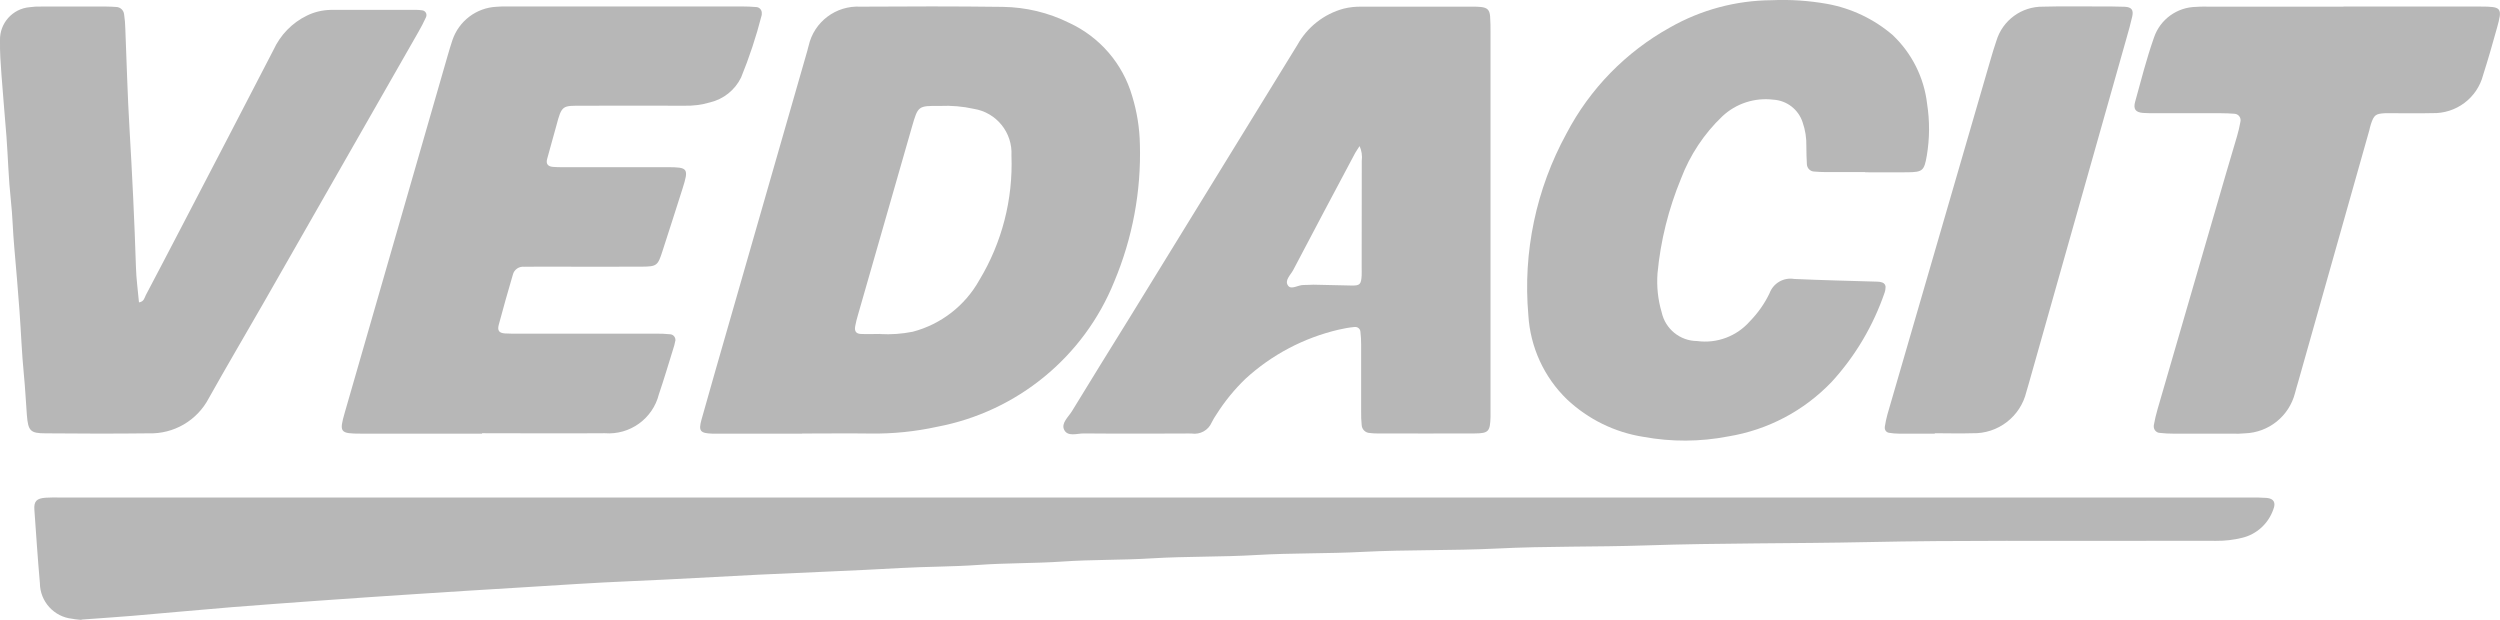 <?xml version="1.0" encoding="UTF-8"?>
<svg xmlns="http://www.w3.org/2000/svg" xmlns:xlink="http://www.w3.org/1999/xlink" version="1.1" viewBox="0 0 2400 595.1">
  <defs>
    <style>
      .cls-1 {
        fill: none;
      }

      .cls-2 {
        fill: #b7b7b7;
      }

      .cls-3 {
        clip-path: url(#clippath);
      }
    </style>
    <clipPath id="clippath">
      <rect class="cls-1" width="2400" height="595.1"></rect>
    </clipPath>
  </defs>
  <g>
    <g id="Camada_1">
      <g class="cls-3">
        <g id="Grupo_19">
          <path id="Caminho_172" class="cls-2" d="M78.2,595.1c-1.7-.2-5.4-.4-8.9-1.1-17.5-1.8-30.9-16.6-31-34.2-2.1-23.4-3.6-46.9-5.3-70.4-.6-8.3,2.2-11,10.9-11.6,4.2-.3,8.4-.2,12.6-.2h2103.9c5.3,0,10.5,0,15.7.4,6.7.6,8.9,4.5,6.3,11-4.7,13.6-16,24-30,27.3-8.1,2-16.5,3-24.9,2.9-23-.1-46.1,0-69.1,0-88.4.3-176.9-.7-265.3,1.2-71.2,1.5-142.3.8-213.4,3.2-47.6,1.6-95.3.6-142.8,3-42.9,2.1-85.8,1-128.6,3.2-34,1.8-68,1-102,3-33.5,2-67,1.2-100.4,3.2-28.8,1.8-57.6,1.1-86.2,3.1-26.7,1.8-53.4,1.3-80,3.2-25.1,1.8-50.1,1.6-75.2,3-45.4,2.6-90.9,4.2-136.3,6.4-40.7,2-81.4,4.5-122.2,6.2-36,1.5-72.1,4-108.1,6.2-33.4,2-66.8,4.1-100.2,6.3-30.8,2-61.6,4.1-92.4,6.3-27.6,2-55.3,4-82.9,6.2-31.8,2.6-63.5,5.6-95.3,8.3-15.6,1.3-31.3,2.3-48.8,3.6"></path>
          <path id="Caminho_173" class="cls-2" d="M770,416.3h-75.4c-3.7,0-7.3,0-11,0-11.3-.4-13.2-2.5-10.2-13.3,8.3-29.7,16.9-59.4,25.4-89,25.4-88.5,50.9-177,76.3-265.5.4-1.5.7-3.1,1.2-4.6,5.2-23,26.2-38.8,49.8-37.5,45.5-.3,91.1-.4,136.6.2,22.1.3,43.8,5.5,63.6,15.3,29.5,13.6,51.6,39.3,60.6,70.4,4.6,15,7.1,30.6,7.4,46.3,1.3,45.1-7.1,90-24.6,131.7-29.2,72.4-93.3,124.9-170,139.4-21,4.6-42.4,6.8-63.9,6.5-22-.3-44,0-66,0h0ZM845,320.7c10.4.6,20.9-.2,31.1-2.2,27.2-7.1,50.3-25,64-49.5,21.8-36,32.5-77.7,30.9-119.7,1.2-22-14.4-41.3-36.1-44.8-10.7-2.4-21.7-3.3-32.6-2.8-21-.2-21,0-26.8,20-17.3,60.2-34.6,120.5-51.9,180.8-1,3.5-2,7-2.6,10.6-.9,4.8.8,7.3,5.4,7.5,6.3.3,12.5,0,18.8,0"></path>
          <path id="Caminho_174" class="cls-2" d="M1430.9,211.8v175.8c0,4.2,0,8.4,0,12.6-.4,14-1.8,15.8-15.1,15.9-31.4.2-62.8,0-94.2,0-2.1,0-4.2-.1-6.3-.4-4.4,0-8-3.5-8.1-7.9-.4-4.2-.6-8.4-.5-12.5,0-21.5,0-42.9,0-64.4,0-4.2-.2-8.4-.7-12.5-.2-2.7-2.6-4.7-5.3-4.5,0,0-.2,0-.3,0-5.2.5-10.4,1.4-15.4,2.6-33.3,7.8-64.1,24-89.3,47.1-10.6,10.2-19.9,21.6-27.7,33.9-1.8,2.6-3.4,5.3-4.8,8.1-3.2,7.5-11.1,11.8-19.2,10.6-2.6-.2-5.3,0-7.9,0-31.9,0-63.8.2-95.8-.1-6.4,0-15.3,3.4-18.7-3.5-3.1-6.4,4.1-12.3,7.5-17.9,18.2-30,36.8-59.7,55.2-89.5,53.8-87.3,107.5-174.7,161.2-262.1,9.5-17.1,25.5-29.7,44.4-34.8,5.6-1.4,11.4-2,17.2-1.9h106.8c2.6,0,5.2,0,7.8.3,6.1.7,8.3,2.8,8.8,8.9.4,5.2.4,10.5.4,15.7v180.5M1305.3,140.1c-2.1,3.3-3.3,4.9-4.3,6.7-19.9,37.4-39.8,74.8-59.5,112.4-2.5,4.8-8.8,10.1-4.8,15.2,3.1,4,9.7-1,14.8-.8,3.1.1,6.3-.3,9.4-.3,12,.2,24.1.5,36.1.8,8.5.2,9.7-.9,10.2-9.8.1-2.6,0-5.3,0-7.9,0-34,.1-68,.1-102,.6-4.9-.1-9.9-2.2-14.4"></path>
          <path id="Caminho_175" class="cls-2" d="M462.8,416.3h-116.1c-20.4,0-21.2-1.2-15.7-20.3,32.9-114.1,65.8-228.2,98.7-342.4,1.5-5,2.9-10.1,4.6-15,6.2-18.4,23-31.2,42.4-32.1,3.7-.3,7.3-.4,11-.3,74.8,0,149.7,0,224.5,0,4.7,0,9.4.2,14.1.6,3.1.3,5.3,3.1,5,6.2,0,.2,0,.4,0,.5,0,.5,0,1-.2,1.5-5.2,20.3-11.8,40.2-19.7,59.5-5.9,12-16.8,20.7-29.8,23.8-8.1,2.4-16.4,3.4-24.8,3.2-32.4-.1-64.9-.1-97.3,0-19.8,0-20.1-.9-25.5,19.5-2.8,10.6-6,21.1-8.8,31.8-1.2,4.5.8,7,5.5,7.4s9.4.3,14.1.3h95.8c20,0,20.8,1.1,14.6,20.7-6.3,20-12.8,39.9-19.2,59.8-4.5,14-5.4,14.9-19.8,15-29.8.2-59.7,0-89.5,0s-15.7.1-23.6.1c-4.9-.5-9.5,2.7-10.7,7.4-4.7,16.1-9.3,32.1-13.6,48.3-1.5,5.7.4,7.9,6,8.3,4.2.3,8.4.2,12.6.2h131.9c4.7,0,9.4.1,14.1.6,3,.2,5.2,2.9,5,5.8,0,.3,0,.6-.2.9-.5,2.6-1.1,5.1-2,7.6-4.5,14.5-8.8,29-13.7,43.4-5.9,23.4-27.9,39.2-52,37.3-39.2.3-78.5,0-117.8,0h0Z"></path>
          <path id="Caminho_176" class="cls-2" d="M133.5,290.3c4.8-.8,5.2-4.4,6.5-7,11.3-21.3,22.3-42.6,33.5-64,29.7-57.1,59.5-114.1,89-171.3,6.6-14.4,17.9-26.1,32.1-33,7.1-3.5,14.8-5.3,22.7-5.5h83.1c1.6,0,3.1.2,4.7.4,2.5.2,4.5,2.3,4.3,4.9,0,.7-.3,1.4-.6,2.1-2.2,4.8-4.6,9.4-7.2,13.9-49.6,86.8-99.1,173.5-148.7,260.2-17.4,30.4-35.3,60.6-52.4,91.2-11.2,21.5-33.7,34.6-57.9,33.8-33,.4-66,.3-98.9,0-14.5,0-16.7-2.3-17.9-17.5-1-13-1.6-26.1-2.9-39.1-2-20.3-2.7-40.7-4.2-61s-3.2-40.6-5-61c-1.4-15-1.6-30.2-3.3-45.3-2.2-20.3-2.7-40.7-4.2-61-1.5-19.8-3.4-39.6-4.8-59.4C.6,60.8-.2,49.9,0,38.9-.5,22.4,12,8.3,28.5,6.9c3.6-.5,7.3-.7,10.9-.6,20.9,0,41.9,0,62.8,0,3.1,0,6.3.2,9.4.4,3.8.1,7,3,7.5,6.8.7,4.6,1.1,9.3,1.2,14,1.3,31.9,2.1,63.8,4,95.6,2.6,44.4,4.8,88.8,6.2,133.2.3,11.3,1.9,22.6,2.9,33.9"></path>
          <path id="Caminho_177" class="cls-2" d="M1790.5,165.2h-37.7c-3.7,0-7.3-.2-11-.5-3.9,0-7-3.2-7.2-7-.4-5.7-.4-11.5-.5-17.2.2-7.9-1-15.7-3.6-23.1-4-12.3-15.1-20.9-28-21.7-17.9-2.2-35.9,3.6-49.1,16-17.5,16.7-31,37.1-39.6,59.7-12,29.1-19.7,59.7-22.6,91.1-.9,12.6.4,25.2,4,37.3,3.5,16,17.6,27.5,34,27.6,19.1,2.6,38.1-4.6,50.8-19.1,7.7-7.9,14.1-17,18.8-26.9,3.6-9.6,13.5-15.3,23.6-13.6,26.6,1.2,53.3,1.8,80,2.6,1.6,0,3.1.3,4.6.8,2.1.7,3.4,2.7,3.1,4.9,0,1.6-.3,3.1-.8,4.6-10.9,31.8-28.1,61-50.8,85.8-26.6,27.9-61.5,46.3-99.6,52.5-26.8,5.2-54.3,5.3-81.1.4-27.6-4.3-53.2-16.9-73.5-36-22.1-21.4-35.3-50.3-37.1-81-5.3-60.4,7.5-121,36.6-174.2,22.5-43,57.1-78.4,99.5-101.9,29.7-16.9,63.3-25.9,97.5-26.1,17.8-.8,35.6.4,53.1,3.5,23.3,4.2,45,14.5,63,29.9,18.4,17.4,30.2,40.8,33.1,66,2.6,16.6,2.5,33.5-.3,50-2.5,14.4-4.1,15.6-18.3,15.8-13.6.2-27.2,0-40.8,0h0Z"></path>
          <path id="Caminho_178" class="cls-2" d="M2249.7,6.3c44,0,87.9,0,131.8,0,20.1,0,21,1.2,15.6,20.5-4.2,15.1-8.5,30.2-13.3,45.2-5.7,22.1-26,37.3-48.9,36.6-11.5.3-23,0-34.5.1-3.7,0-7.3,0-11,0-8.8.5-10.4,1.7-13.3,10.4-.7,2-1.1,4.1-1.6,6.1-22.8,80.5-45.5,161.1-68.3,241.6-1,3.5-2.1,7-3,10.6-5.7,22.1-25.2,37.8-48,38.6-4.2.4-8.4.5-12.5.3h-56.5c-4.2,0-8.4-.2-12.5-.7-3.5,0-6.2-3-6.1-6.4,0-.4,0-.8.1-1.2.9-5.1,2.1-10.2,3.6-15.3,21.7-74.9,43.4-149.7,65.2-224.5,3.7-12.6,7.5-25.1,11.1-37.6,1.3-4.5,2.4-9.1,3.2-13.7.8-3.3-1.2-6.7-4.5-7.5-.4-.1-.9-.2-1.3-.2-4.1-.4-8.4-.4-12.5-.5h-62.8c-4.2,0-8.4,0-12.5-.3-7-.6-9.4-3.6-7.5-10.6,5.7-20.7,11-41.5,18.1-61.7,5.9-17.5,22.2-29.3,40.7-29.5,4.7-.4,9.4-.2,14.1-.2h127.1"></path>
          <path id="Caminho_179" class="cls-2" d="M1857.4,416.3h-34.5c-3.1,0-6.2-.3-9.3-.8-2.7-.3-4.5-2.7-4.2-5.4,0-.1,0-.2,0-.3.6-4.1,1.5-8.2,2.6-12.2,14.7-50.7,29.5-101.4,44.2-152.1,18.3-62.7,36.5-125.5,54.7-188.2,1.8-6,3.5-12.1,5.6-18,5.9-19.8,24.2-33.2,44.9-32.9,18.3-.5,36.6-.2,54.9-.2,7.8,0,15.7,0,23.5.3,6.4.3,8.5,3,7.2,9.1-1.6,7.2-3.6,14.2-5.6,21.2-31.3,110.6-62.6,221.3-93.9,331.9-.7,2.5-1.4,5-2.2,7.5-5.7,23.8-27.3,40.4-51.8,39.7-12,.4-24,0-36.1,0h0Z"></path>
        </g>
      </g>
    </g>
  </g>
</svg>
